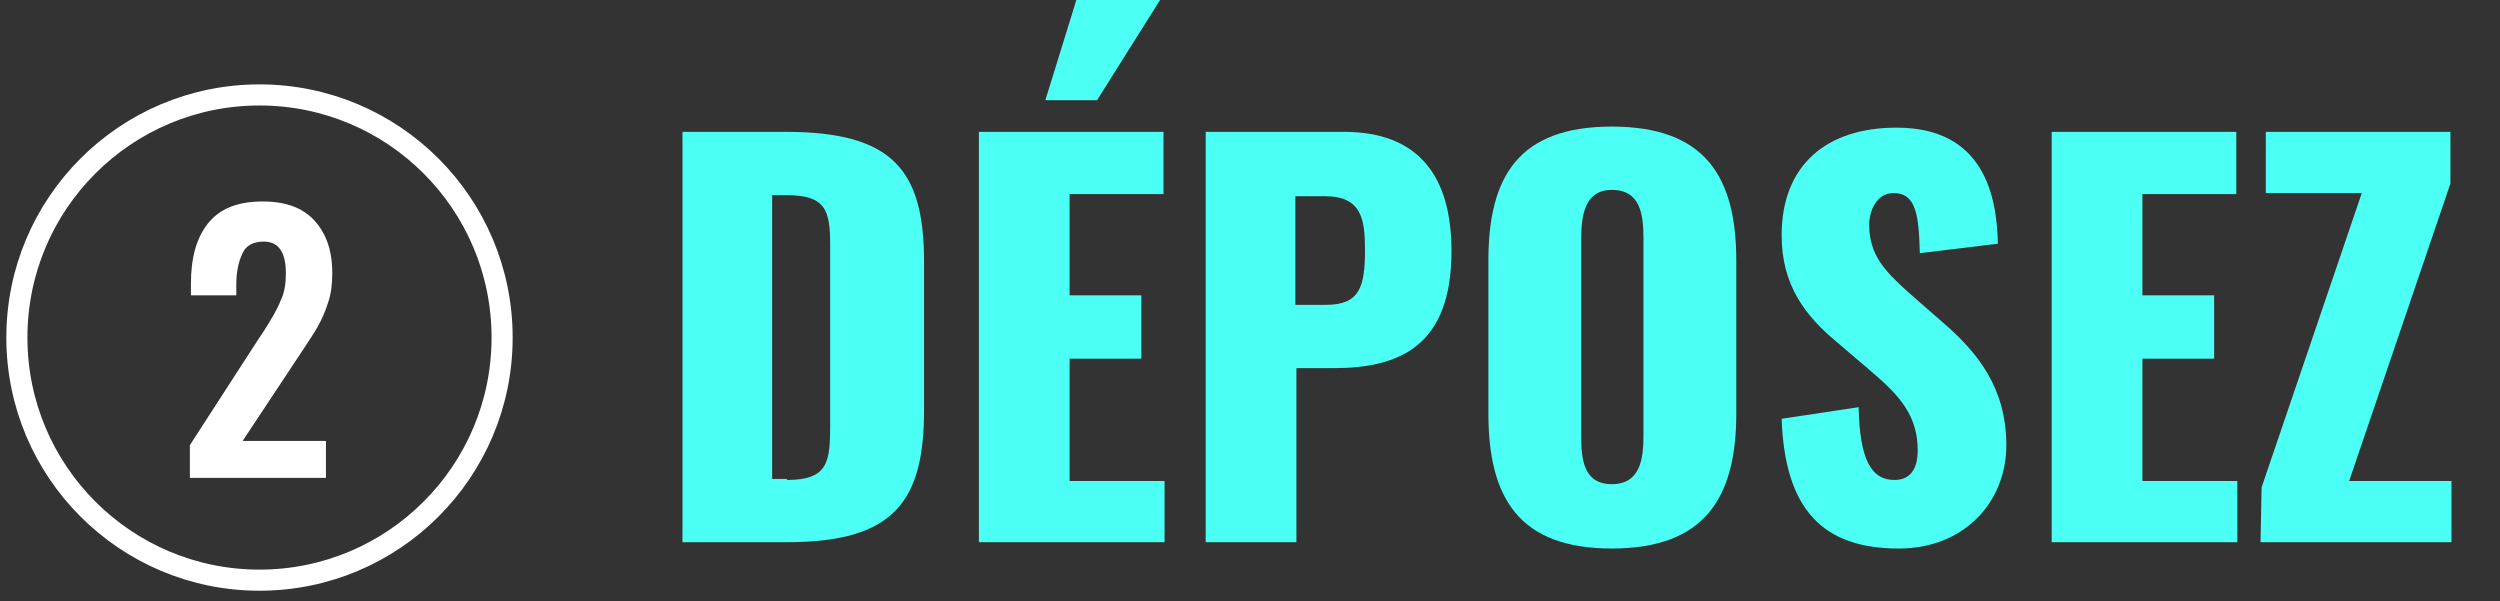 <?xml version="1.0" encoding="utf-8"?>
<!-- Generator: Adobe Illustrator 28.4.0, SVG Export Plug-In . SVG Version: 6.00 Build 0)  -->
<svg version="1.1" id="Layer_1" xmlns="http://www.w3.org/2000/svg" xmlns:xlink="http://www.w3.org/1999/xlink" x="0px" y="0px"
	 viewBox="0 0 237 57" style="enable-background:new 0 0 237 57;" xml:space="preserve">
<rect x="0" y="0" width="237" height="57" fill="#333333" stroke="none"/>
<style type="text/css">
	.st0{fill:none;stroke:#FFFFFF;stroke-width:2;}
	.st1{fill:#FFFFFF;}
	.st2{fill:#4CFFF4;}
</style>
<g id="_01_Sign_up">
	<circle class="st0" cx="24.6" cy="32" r="23"/>
	<path class="st1" d="M18,42.2l6.4-9.9l0.6-0.9c0.7-1.1,1.3-2.1,1.6-2.9c0.4-0.8,0.5-1.7,0.5-2.6c0-2-0.7-3-2.1-3
		c-1,0-1.7,0.4-2,1.1c-0.4,0.8-0.6,1.8-0.6,3V28h-4.3v-1.1c0-2.4,0.5-4.3,1.6-5.7c1.1-1.4,2.8-2.1,5.2-2.1c2.2,0,3.8,0.6,4.9,1.8
		s1.7,2.8,1.7,5c0,1-0.1,1.9-0.4,2.8s-0.6,1.6-1,2.3s-1,1.6-1.8,2.8l-5.3,8h7.9v3.5H18L18,42.2L18,42.2z"/>
</g>
<g id="_03_Play">
	<path class="st2" d="M64.7,12.5h9.8c10.1,0,13.1,3.6,13.1,12.3v14.1c0,8.7-2.9,12.5-13,12.5h-9.9C64.7,51.4,64.7,12.5,64.7,12.5z
		 M74.6,45.5c3.9,0,4.1-1.7,4.1-5.2v-17c0-3.4-0.4-4.8-4.2-4.8h-1.3v26.9H74.6L74.6,45.5z"/>
	<path class="st2" d="M92.8,12.5h17.5v5.9h-8.9V28h6.8v6h-6.8v11.6h9v5.8H92.8V12.5z M102.1-0.2h8L104,9.5h-4.9
		C99.1,9.5,102.1-0.2,102.1-0.2z"/>
	<path class="st2" d="M114.3,12.5h13.1c7,0,10.2,4.1,10.2,11.3c0,9-4.9,11.1-11.2,11.1h-3.5v16.5h-8.6
		C114.3,51.4,114.3,12.5,114.3,12.5z M125.7,28.9c3.2,0,3.7-1.7,3.7-5.2c0-2.9-0.3-5.1-3.8-5.1h-2.8v10.3
		C122.9,28.9,125.7,28.9,125.7,28.9z"/>
	<path class="st2" d="M141.1,39.2V24.7c0-8,2.9-12.7,11.7-12.7s11.8,4.7,11.8,12.7v14.5c0,8-3,12.8-11.8,12.8S141.1,47.2,141.1,39.2
		z M155.8,41.3V22.6c0-2.3-0.3-4.6-3-4.6c-2.5,0-2.9,2.3-2.9,4.6v18.7c0,2.2,0.2,4.6,2.9,4.6S155.8,43.5,155.8,41.3z"/>
	<path class="st2" d="M168.9,39.7l7.3-1.1c0.1,5,1.2,6.9,3.4,6.9c1.8,0,2.2-1.5,2.2-2.8c0-3.2-1.6-5.1-4.3-7.4l-3.4-2.9
		c-3-2.5-5.2-5.4-5.2-10.1c0-6.6,4.2-10.2,10.9-10.2c8.3,0,9.5,6.5,9.6,11l-7.4,0.9c-0.1-3.5-0.3-5.7-2.5-5.7c-1.6,0-2.3,1.7-2.3,3
		c0,2.9,1.5,4.4,3.7,6.4l3.2,2.8c3.4,2.9,6.1,6.3,6.1,11.7s-4,9.8-10.2,9.8C172.8,52,169.2,48.3,168.9,39.7L168.9,39.7z"/>
	<path class="st2" d="M194.5,12.5h17.5v5.9h-8.9V28h6.8v6h-6.8v11.6h9v5.8h-17.6L194.5,12.5L194.5,12.5z"/>
	<path class="st2" d="M214.4,46.2l9.5-27.9h-9.1v-5.8h17.5v4.9l-9.6,28.2h9.7v5.8h-18.1L214.4,46.2L214.4,46.2z"/>
</g>
</svg>
